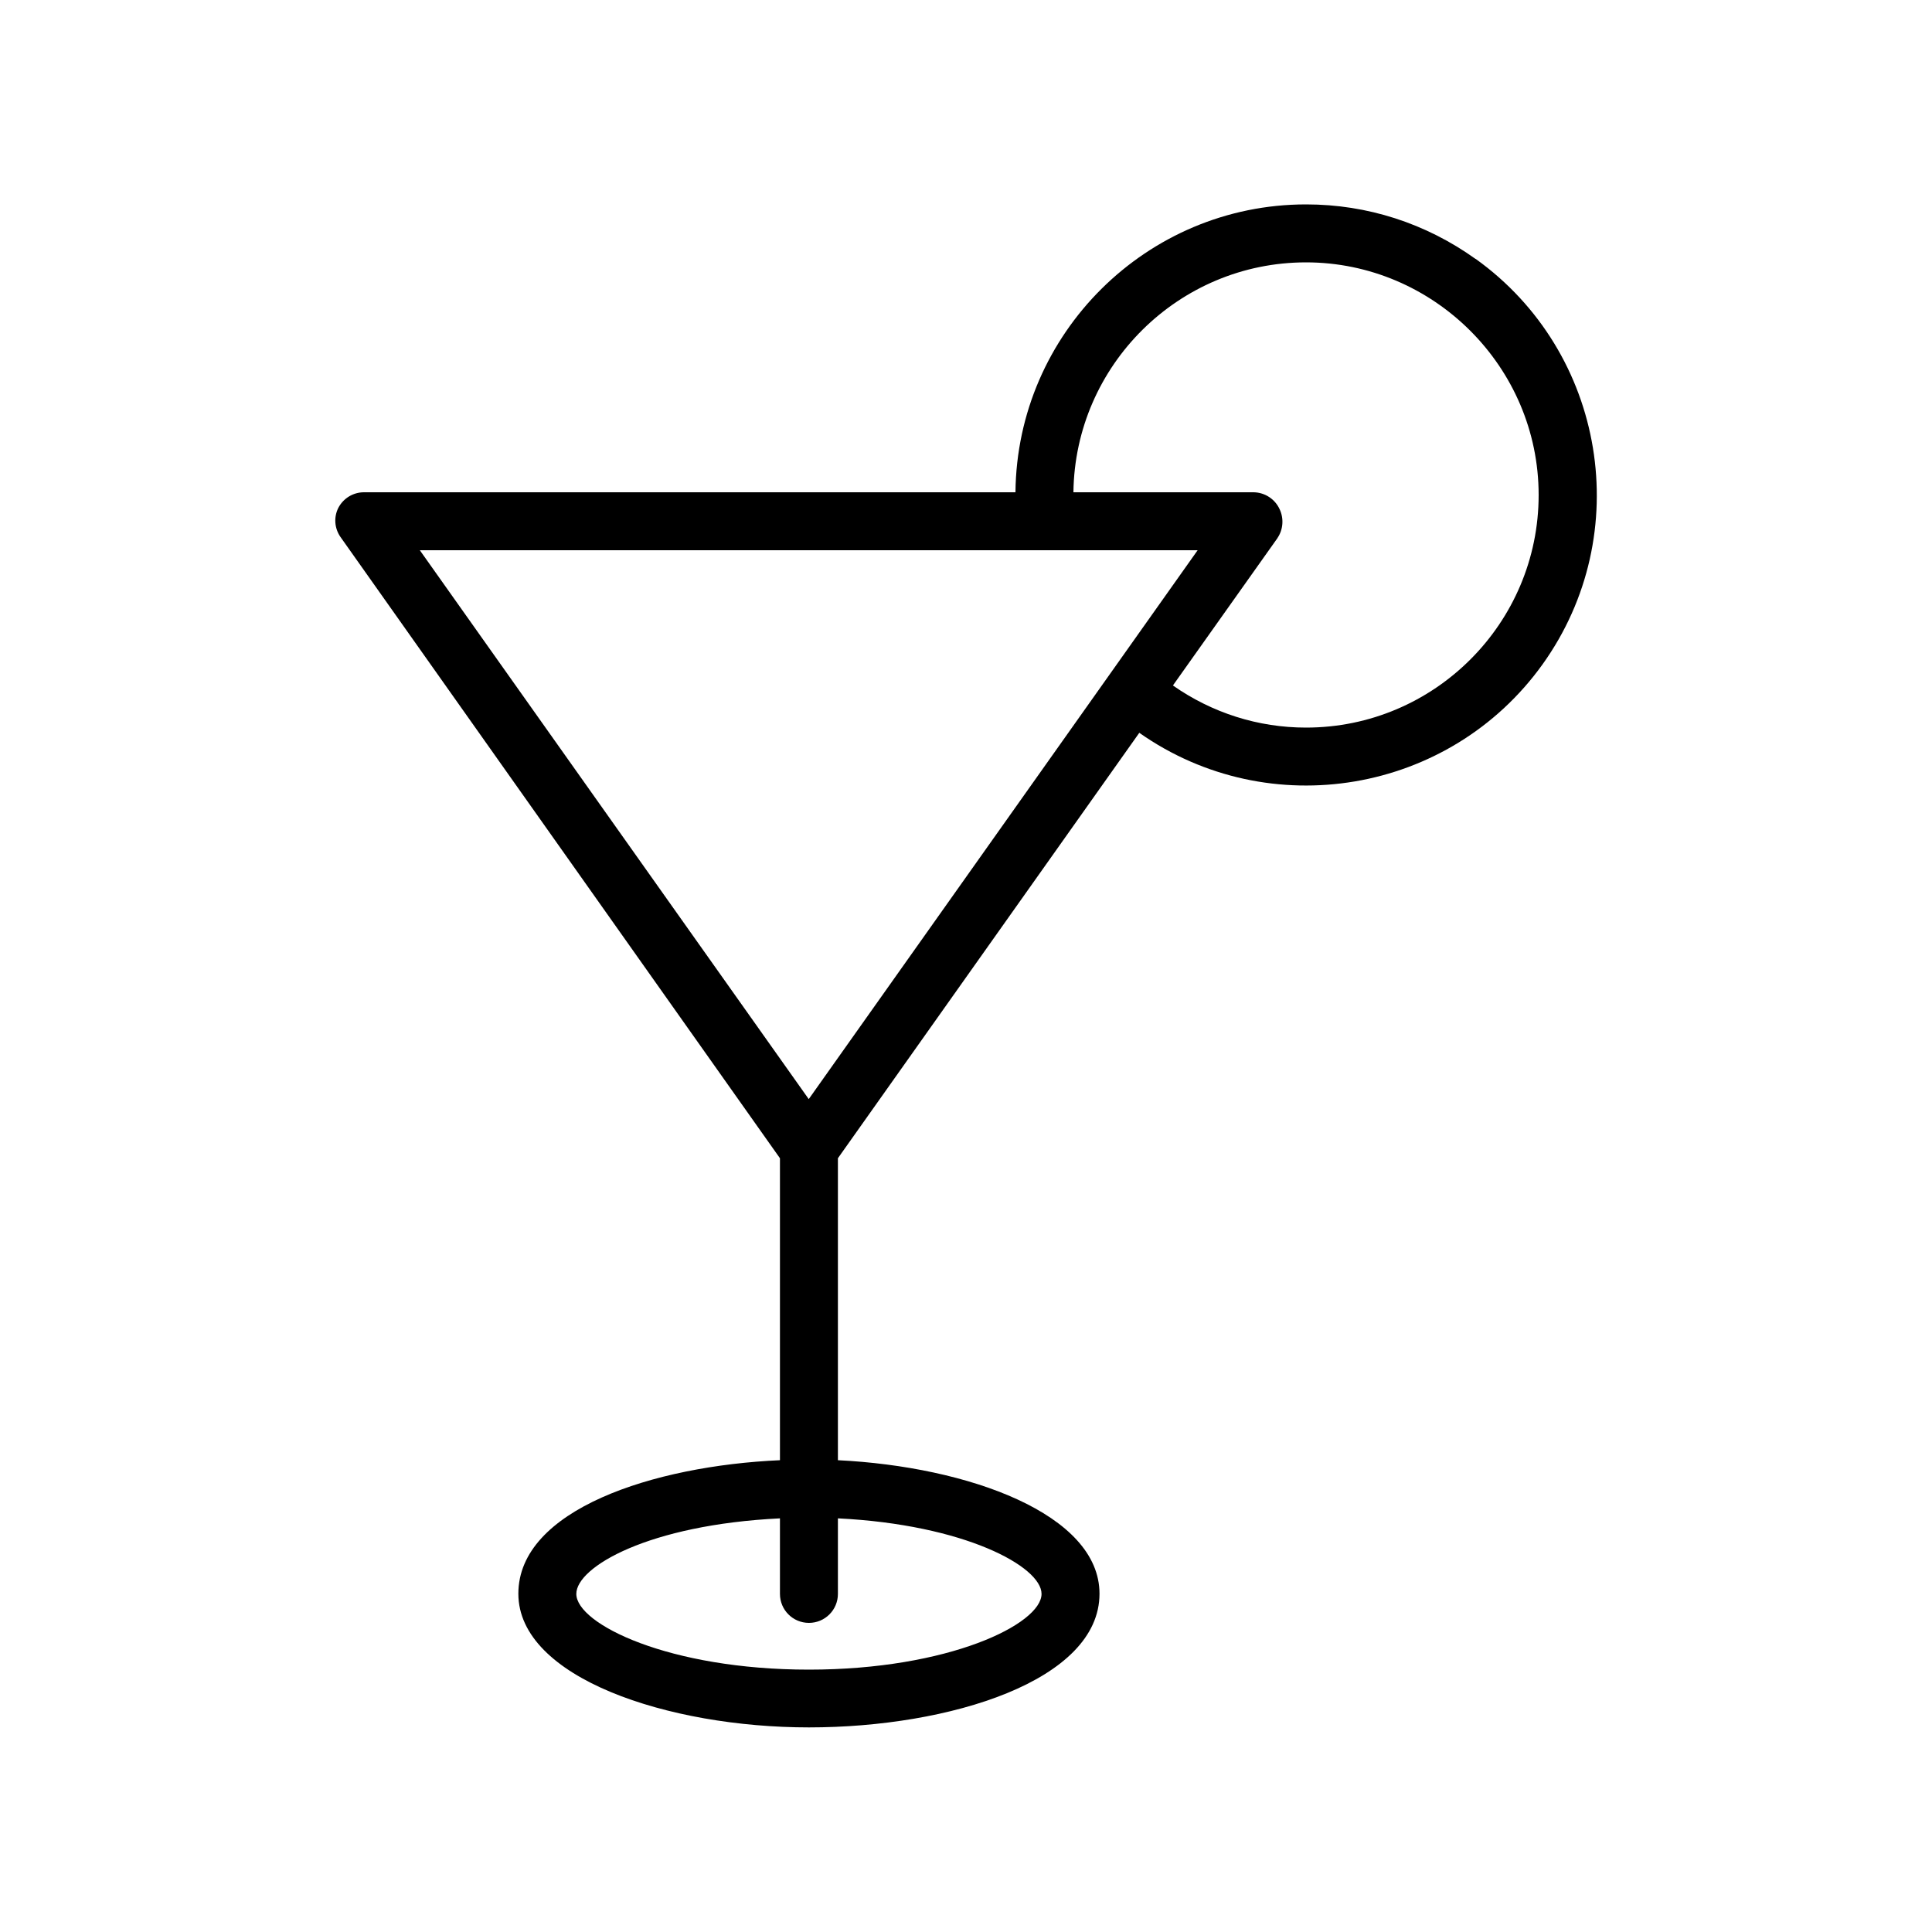 <?xml version="1.0" encoding="UTF-8"?> <svg xmlns="http://www.w3.org/2000/svg" id="Calque_1" version="1.1" viewBox="0 0 100 100"><path d="M76.37,13.4c-2.57-1.84-5.6-2.82-8.76-2.82h-.01c-8.24,0-14.96,6.67-15.04,14.9H18.84c-.56,0-1.07.31-1.33.81-.24.48-.2,1.05.11,1.5l22.75,32.16v15.63c-6.55.29-13.54,2.56-13.54,6.91s7.75,6.92,15.04,6.92,15.04-2.42,15.04-6.92c0-4.12-6.79-6.58-13.54-6.91v-15.63l15.6-22.02c6.73,4.73,16.06,3.16,20.87-3.54,4.83-6.74,3.28-16.16-3.46-20.99ZM66.12,27.85c.3-.44.34-1.02.11-1.5-.24-.52-.76-.86-1.34-.87h-9.33c.08-6.57,5.45-11.9,12.04-11.9s12.04,5.4,12.04,12.04-5.4,12.04-12.04,12.04c-2.48,0-4.86-.76-6.89-2.18l5.42-7.64ZM61.99,28.48l-20.13,28.41-20.13-28.41h40.25ZM40.37,78.59v3.91c0,.83.67,1.5,1.5,1.5s1.5-.67,1.5-1.5v-3.91c6.54.32,10.54,2.49,10.54,3.91,0,1.56-4.8,3.92-12.04,3.92s-12.04-2.36-12.04-3.92c0-1.4,3.75-3.58,10.54-3.91Z"></path></svg> 